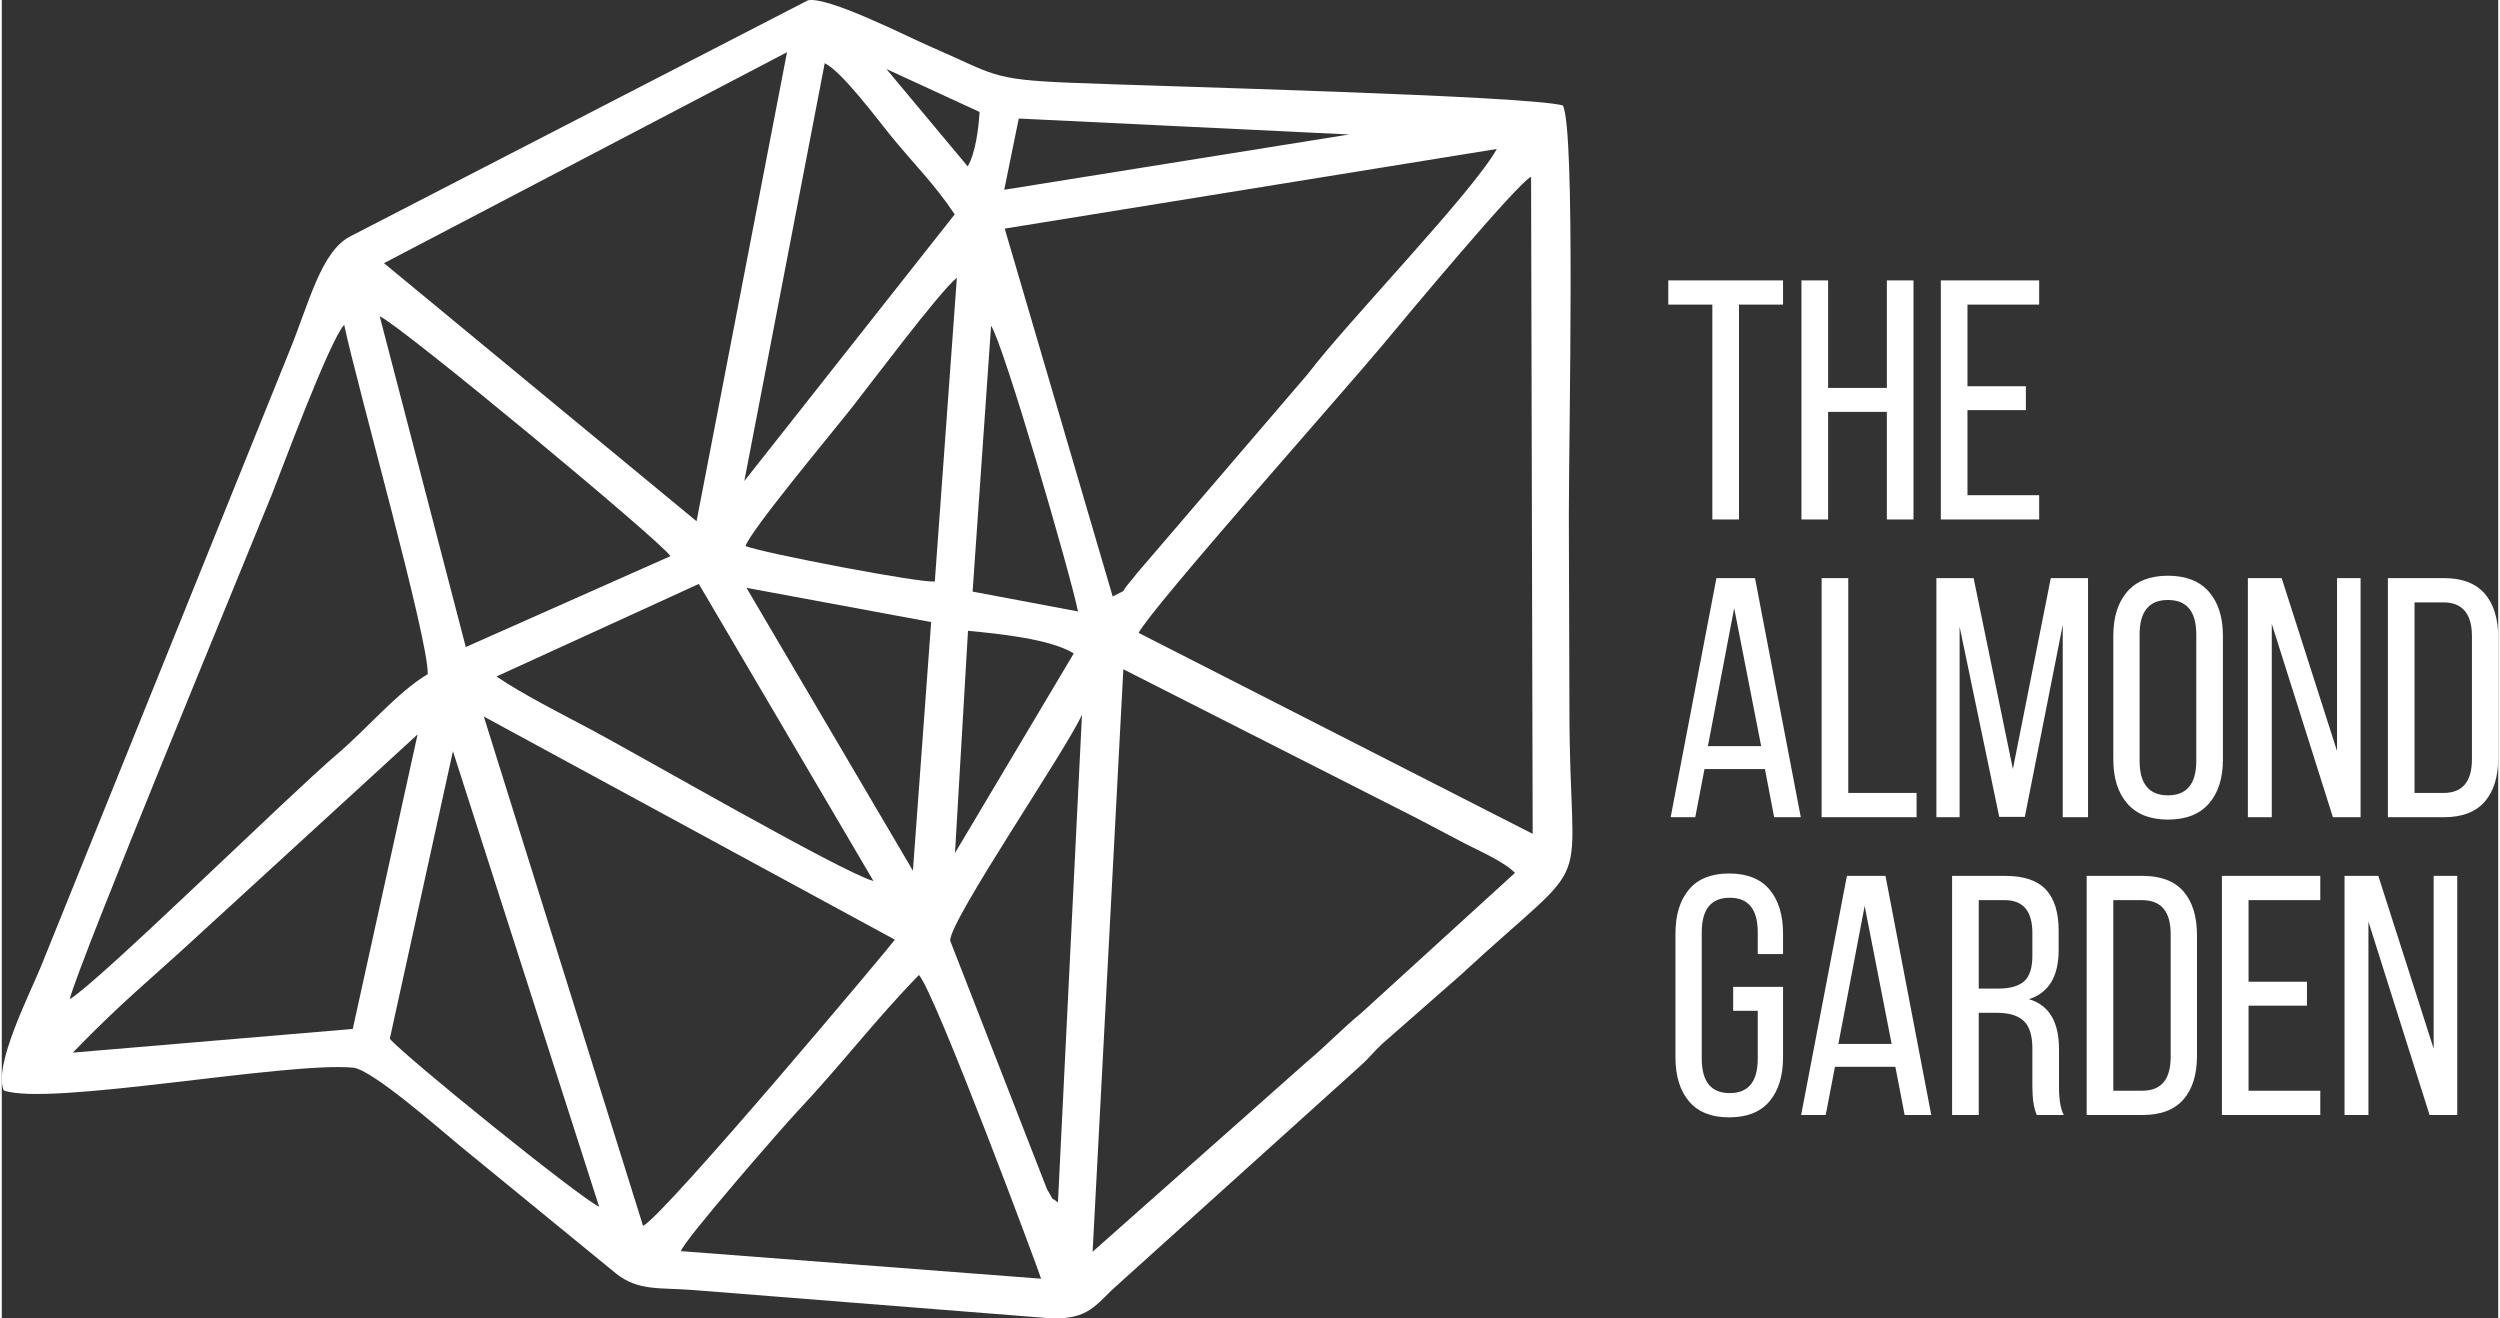 <?xml version="1.0" encoding="UTF-8"?>
<!DOCTYPE svg PUBLIC "-//W3C//DTD SVG 1.1//EN" "http://www.w3.org/Graphics/SVG/1.1/DTD/svg11.dtd">
<!-- Creator: CorelDRAW 2019 (64-Bit) -->
<svg xmlns="http://www.w3.org/2000/svg" xml:space="preserve" width="512px" height="270px" version="1.1" style="shape-rendering:geometricPrecision; text-rendering:geometricPrecision; image-rendering:optimizeQuality; fill-rule:evenodd; clip-rule:evenodd"
viewBox="0 0 701.97 370.71"
 xmlns:xlink="http://www.w3.org/1999/xlink"
 xmlns:xodm="http://www.corel.com/coreldraw/odm/2003">
 <rect x="0" y="0" width="701.97" height="370.71" fill="#333333" stroke="none"/>
 <defs>
  <style type="text/css">
   <![CDATA[
    .fil0 {fill:white}
    .fil1 {fill:white;fill-rule:nonzero}
   ]]>
  </style>
 </defs>
 <g id="Layer_x0020_1">
  <g id="_2481247352336">
   <path class="fil0" d="M257.9 274.15c4.63,5.17 33.85,83.52 34.34,85.41l-101.27 -7.75c0.65,-2.86 29.17,-35.5 32.63,-39.17 12.49,-13.25 21.85,-25.71 34.3,-38.49zm-148.79 17.93l17.75 -80.85 41.11 128.09c-5.62,-2.62 -54.77,-42.34 -58.86,-47.24zm197.62 59.9l8.64 -163.79 82.66 41.96c4.5,2.37 8.96,4.74 13.47,7.08 4.06,2.1 11.01,5.11 13.99,8.22l-43.19 39.38c-5.37,4.4 -9.77,9.1 -15.19,13.63l-60.38 53.52zm-9.75 -13.83c-2.49,-2.23 -0.39,0.84 -3.09,-3.8l-27.22 -69.86c-0.06,-5.87 32.67,-53.61 37.07,-63.54l-6.76 137.2zm-198.29 -48.82l-78.73 6.66c14.36,-14.8 21.35,-20.1 35.69,-33.35l61.27 -56.13 -18.23 82.82zm36.85 -87.85l115.59 62.75c-0.27,0.65 -64.47,77.23 -70.81,80.48l-44.78 -143.23zm60.46 -37.28l49.12 83.55c-8.88,-2.47 -66.29,-35.64 -79.78,-42.79 -8.02,-4.25 -19.08,-9.86 -26.24,-14.74l56.9 -26.02zm-176.9 116.76c2.8,-10.95 48.59,-121.46 56.87,-142 2.08,-5.15 16.16,-43.21 20.31,-47.63 3.58,17.08 23.72,88.23 23.5,98.23 -8.35,4.9 -17.36,15.62 -25.53,22.54 -13.21,11.19 -67.26,64.3 -75.15,68.86zm248.93 -41.1l3.66 -62.49c8.73,0.85 23.13,2.28 29.74,6.36l-33.4 56.13zm161.99 -190.16l0.45 184.77 -110.8 -56.51c3.57,-6.98 59.12,-69.51 68.43,-80.73 6.78,-8.16 38.03,-45.68 41.92,-47.53zm-157.04 116.65l5.2 -74.74c3.49,5.06 22.41,70.1 24.44,80.32l-29.64 -5.58zm-63.58 -1.06l51.93 9.63 -5.13 69.91 -46.8 -79.54zm-103.13 -76.36c6.05,2.68 79.18,63.34 81.75,67.45l-57.55 25.56 -24.2 -93.01zm156.09 74.56c-3.59,0.6 -48.24,-7.96 -53.24,-9.94 1.38,-4.3 23.91,-31.38 28.92,-37.68 5.47,-6.87 25.83,-34.15 30.52,-37.76l-6.2 85.38zm-53.57 -28.22l22.61 -117.5c4.8,2.26 15.17,16.22 18.52,20.33 6.31,7.74 12.61,13.95 18.03,22.18l-59.16 74.99zm103.58 32.44l-30.36 -103.43 138.37 -22.39c-6.72,12.16 -42.08,48.68 -53.14,63.27l-46.84 54.63c-1.48,1.63 -1.68,2.13 -3.08,3.74 -3.47,3.99 -0.03,1.59 -4.95,4.18zm-26.41 -134.38l92.9 4.48 -96.98 15.55 4.08 -20.03zm-90.6 113.24l-87.89 -72.57 113.33 -59.32 -25.44 131.89zm53.39 -127.16l26.2 12.07c-0.29,4.54 -1.1,11.44 -3.34,15.31l-22.86 -27.38zm-248.19 287.22c12.68,4.53 79.2,-8.13 98.21,-6.42 5.38,0.48 25.12,17.95 30.18,22.08l43.76 35.8c6.32,5.03 12.33,3.91 21.64,4.65l99.25 7.85c10.82,0.82 13.4,-2.81 18.53,-7.84l69.95 -63.09c2.33,-2.08 3.72,-3.97 6.12,-6.18l21.94 -19.25c39.59,-36.63 30.63,-18.93 30.66,-75.41 0,-17.83 -0.16,-35.67 -0.16,-53.5 0,-24.95 1.89,-109.09 -1.69,-115.66 -9.5,-2.76 -113.79,-5.38 -138.53,-6.39 -22.62,-0.93 -21.1,-2.3 -39.26,-10.15 -6.68,-2.89 -28.63,-14.11 -34.44,-13.05l-128.65 66.35c-8.28,4.2 -11.58,18.56 -17.15,32.22l-69.84 172.96c-3.28,8.1 -13.56,28.08 -10.52,35.03z"/>
   <path class="fil1" d="M488.48 146.06l-7.49 0 0 -60.4 -12.39 0 0 -6.82 32.27 0 0 6.82 -12.39 0 0 60.4zm41.58 -30.25l-16.52 0 0 30.25 -7.49 0 0 -67.22 7.49 0 0 30.25 16.52 0 0 -30.25 7.49 0 0 67.22 -7.49 0 0 -30.25zm22.67 -7.2l16.42 0 0 6.72 -16.42 0 0 23.92 20.16 0 0 6.81 -27.65 0 0 -67.22 27.65 0 0 6.82 -20.16 0 0 22.95zm-56.95 107.64l-17 0 -2.59 13.54 -6.92 0 12.87 -67.23 10.85 0 12.87 67.23 -7.49 0 -2.59 -13.54zm-8.65 -45.24l-7.39 38.8 14.98 0 -7.59 -38.8zm51.29 58.78l-26.7 0 0 -67.23 7.49 0 0 60.41 19.21 0 0 6.82zm41.1 -54.07l-10.66 53.97 -7.2 0 -11.14 -53.49 0 53.59 -6.53 0 0 -67.23 10.47 0 11.04 53.69 10.66 -53.69 10.47 0 0 67.23 -7.11 0 0 -54.07zm14.22 37.84l0 -34.77c0,-5.25 1.29,-9.38 3.89,-12.39 2.59,-3.01 6.41,-4.51 11.47,-4.51 5.06,0 8.9,1.5 11.53,4.51 2.62,3.01 3.93,7.14 3.93,12.39l0 34.77c0,5.25 -1.31,9.38 -3.93,12.39 -2.63,3.01 -6.47,4.51 -11.53,4.51 -4.99,0 -8.8,-1.5 -11.43,-4.51 -2.62,-3.01 -3.93,-7.14 -3.93,-12.39zm7.39 -35.15l0 35.53c0,6.47 2.66,9.7 7.97,9.7 5.32,0 7.97,-3.23 7.97,-9.7l0 -35.53c0,-6.47 -2.65,-9.7 -7.97,-9.7 -5.31,0 -7.97,3.23 -7.97,9.7zm37.17 -2.98l0 54.36 -6.72 0 0 -67.23 9.5 0 15.56 48.6 0 -48.6 6.63 0 0 67.23 -7.78 0 -17.19 -54.36zm32.65 -12.87l15.75 0c5.12,0 8.95,1.46 11.48,4.37 2.53,2.92 3.79,7.03 3.79,12.34l0 33.9c0,5.26 -1.26,9.34 -3.79,12.25 -2.53,2.91 -6.36,4.37 -11.48,4.37l-15.75 0 0 -67.23zm7.49 60.41l8.16 0c5.32,0 7.98,-3.17 7.98,-9.51l0 -34.57c0,-6.34 -2.69,-9.51 -8.07,-9.51l-8.07 0 0 53.59zm-192.75 22.65c5.06,0 8.86,1.5 11.38,4.51 2.53,3.01 3.8,7.14 3.8,12.39l0 5.76 -7.11 0 0 -6.14c0,-6.47 -2.62,-9.7 -7.87,-9.7 -5.25,0 -7.88,3.23 -7.88,9.7l0 35.53c0,6.47 2.63,9.7 7.88,9.7 5.25,0 7.87,-3.23 7.87,-9.7l0 -13.45 -6.91 0 0 -6.72 14.02 0 0 19.78c0,5.25 -1.27,9.38 -3.8,12.39 -2.52,3.01 -6.32,4.52 -11.38,4.52 -4.99,0 -8.75,-1.51 -11.28,-4.52 -2.53,-3.01 -3.79,-7.14 -3.79,-12.39l0 -34.76c0,-5.25 1.26,-9.38 3.79,-12.39 2.53,-3.01 6.29,-4.51 11.28,-4.51zm46.77 54.35l-16.99 0 -2.6 13.55 -6.91 0 12.87 -67.23 10.85 0 12.87 67.23 -7.49 0 -2.6 -13.55zm-8.64 -45.23l-7.39 38.8 14.98 0 -7.59 -38.8zm24.59 -8.45l14.98 0c5.18,0 8.98,1.28 11.38,3.84 2.4,2.56 3.6,6.4 3.6,11.53l0 5.47c0,7.43 -2.78,12.04 -8.35,13.83 5.63,1.66 8.45,6.34 8.45,14.02l0 10.47c0,3.71 0.44,6.4 1.34,8.07l-7.59 0c-0.83,-1.86 -1.24,-4.58 -1.24,-8.17l0 -10.56c0,-3.65 -0.82,-6.23 -2.45,-7.73 -1.64,-1.51 -4.09,-2.26 -7.35,-2.26l-5.28 0 0 28.72 -7.49 0 0 -67.23zm7.49 31.69l5.57 0c3.2,0 5.58,-0.67 7.15,-2.01 1.57,-1.35 2.36,-3.75 2.36,-7.21l0 -6.43c0,-6.15 -2.6,-9.22 -7.78,-9.22l-7.3 0 0 24.87zm30.35 -31.69l15.75 0c5.12,0 8.94,1.46 11.47,4.37 2.53,2.91 3.8,7.02 3.8,12.34l0 33.9c0,5.25 -1.27,9.33 -3.8,12.25 -2.53,2.91 -6.35,4.37 -11.47,4.37l-15.75 0 0 -67.23zm7.49 60.41l8.16 0c5.31,0 7.97,-3.17 7.97,-9.51l0 -34.57c0,-6.34 -2.69,-9.51 -8.07,-9.51l-8.06 0 0 53.59zm38.03 -30.64l16.42 0 0 6.72 -16.42 0 0 23.92 20.17 0 0 6.82 -27.66 0 0 -67.23 27.66 0 0 6.82 -20.17 0 0 22.95zm33.71 -16.9l0 54.36 -6.72 0 0 -67.23 9.5 0 15.56 48.59 0 -48.59 6.63 0 0 67.23 -7.78 0 -17.19 -54.36z"/>
  </g>
 </g>
</svg>
